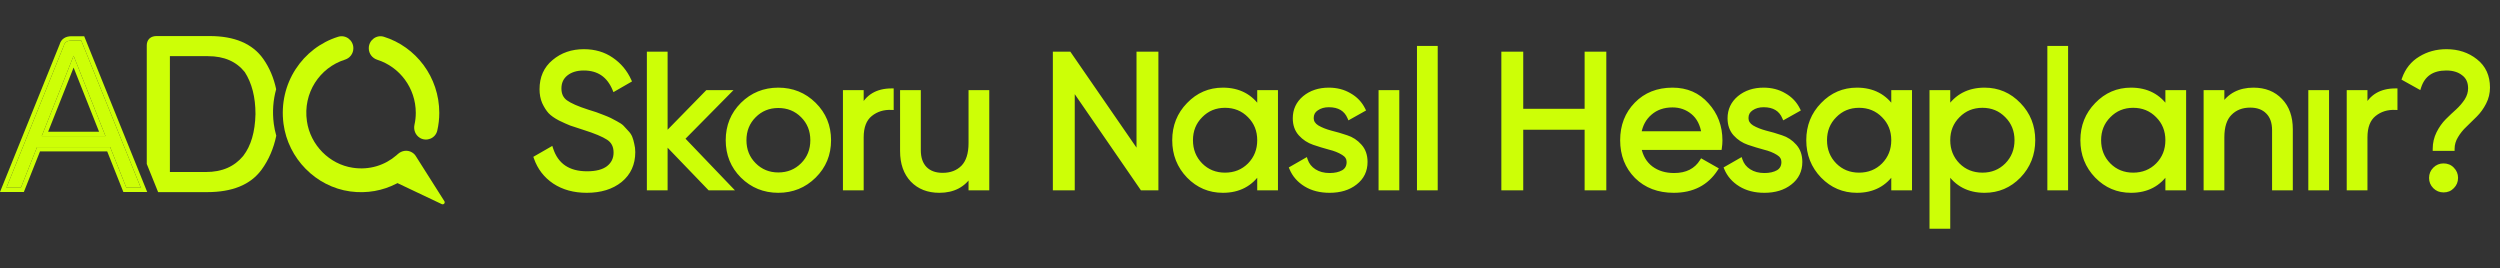 <svg width="624" height="67" viewBox="0 0 624 67" fill="none" xmlns="http://www.w3.org/2000/svg">
<rect x="0" y="0" width="624" height="67" fill="#333333" stroke="none"/>
<path d="M146.448 47.624C143.312 47.624 140.624 46.888 138.384 45.416C136.176 43.944 134.624 41.928 133.728 39.368L137.568 37.16C138.88 41.224 141.872 43.256 146.544 43.256C148.848 43.256 150.608 42.792 151.824 41.864C153.04 40.904 153.648 39.64 153.648 38.072C153.648 36.472 153.04 35.272 151.824 34.472C150.608 33.672 148.576 32.824 145.728 31.928C144.32 31.48 143.248 31.128 142.512 30.872C141.776 30.584 140.848 30.168 139.728 29.624C138.64 29.048 137.824 28.472 137.28 27.896C136.736 27.288 136.24 26.504 135.792 25.544C135.376 24.584 135.168 23.496 135.168 22.28C135.168 19.368 136.192 17.064 138.24 15.368C140.288 13.64 142.784 12.776 145.728 12.776C148.384 12.776 150.688 13.448 152.64 14.792C154.624 16.136 156.112 17.912 157.104 20.12L153.36 22.28C151.92 18.824 149.376 17.096 145.728 17.096C143.904 17.096 142.432 17.544 141.312 18.44C140.192 19.336 139.632 20.552 139.632 22.088C139.632 23.56 140.16 24.68 141.216 25.448C142.272 26.216 144.096 27.016 146.688 27.848C147.616 28.136 148.272 28.344 148.656 28.472C149.04 28.6 149.632 28.824 150.432 29.144C151.264 29.464 151.872 29.72 152.256 29.912C152.64 30.104 153.152 30.376 153.792 30.728C154.464 31.08 154.96 31.416 155.28 31.736C155.6 32.056 155.968 32.456 156.384 32.936C156.832 33.384 157.152 33.848 157.344 34.328C157.536 34.808 157.696 35.368 157.824 36.008C157.984 36.616 158.064 37.272 158.064 37.976C158.064 40.92 156.992 43.272 154.848 45.032C152.704 46.76 149.904 47.624 146.448 47.624ZM182.262 47H177.078L166.134 35.624V47H161.958V13.4H166.134V33.608L176.502 23H181.878L170.406 34.616L182.262 47ZM203.238 43.976C200.774 46.408 197.782 47.624 194.262 47.624C190.742 47.624 187.75 46.408 185.286 43.976C182.854 41.544 181.638 38.552 181.638 35C181.638 31.448 182.854 28.456 185.286 26.024C187.75 23.592 190.742 22.376 194.262 22.376C197.782 22.376 200.774 23.592 203.238 26.024C205.702 28.456 206.934 31.448 206.934 35C206.934 38.552 205.702 41.544 203.238 43.976ZM194.262 43.544C196.662 43.544 198.678 42.728 200.31 41.096C201.942 39.464 202.758 37.432 202.758 35C202.758 32.568 201.942 30.536 200.31 28.904C198.678 27.272 196.662 26.456 194.262 26.456C191.894 26.456 189.894 27.272 188.262 28.904C186.63 30.536 185.814 32.568 185.814 35C185.814 37.432 186.63 39.464 188.262 41.096C189.894 42.728 191.894 43.544 194.262 43.544ZM215.073 27.032C216.449 24.056 218.945 22.568 222.561 22.568V26.936C220.513 26.84 218.753 27.384 217.281 28.568C215.809 29.752 215.073 31.656 215.073 34.28V47H210.897V23H215.073V27.032ZM242.247 23H246.423V47H242.247V43.544C240.551 46.264 237.959 47.624 234.471 47.624C231.655 47.624 229.399 46.744 227.703 44.984C226.007 43.192 225.159 40.776 225.159 37.736V23H229.335V37.496C229.335 39.448 229.863 40.968 230.919 42.056C231.975 43.112 233.431 43.64 235.287 43.64C237.367 43.64 239.047 43 240.327 41.72C241.607 40.408 242.247 38.408 242.247 35.72V23ZM284.173 13.4H288.637V47H285.037L267.757 21.896V47H263.293V13.4H266.893L284.173 38.456V13.4ZM314.304 23H318.48V47H314.304V42.872C312.224 46.04 309.2 47.624 305.232 47.624C301.872 47.624 299.008 46.408 296.64 43.976C294.272 41.512 293.088 38.52 293.088 35C293.088 31.48 294.272 28.504 296.64 26.072C299.008 23.608 301.872 22.376 305.232 22.376C309.2 22.376 312.224 23.96 314.304 27.128V23ZM305.76 43.592C308.192 43.592 310.224 42.776 311.856 41.144C313.488 39.48 314.304 37.432 314.304 35C314.304 32.568 313.488 30.536 311.856 28.904C310.224 27.24 308.192 26.408 305.76 26.408C303.36 26.408 301.344 27.24 299.712 28.904C298.08 30.536 297.264 32.568 297.264 35C297.264 37.432 298.08 39.48 299.712 41.144C301.344 42.776 303.36 43.592 305.76 43.592ZM327.401 29.48C327.401 30.408 327.865 31.16 328.793 31.736C329.721 32.28 330.841 32.728 332.153 33.08C333.465 33.4 334.777 33.784 336.089 34.232C337.401 34.648 338.521 35.384 339.449 36.44C340.377 37.464 340.841 38.792 340.841 40.424C340.841 42.6 339.993 44.344 338.297 45.656C336.633 46.968 334.489 47.624 331.865 47.624C329.529 47.624 327.529 47.112 325.865 46.088C324.201 45.064 323.017 43.704 322.313 42.008L325.913 39.944C326.297 41.096 327.017 42.008 328.073 42.68C329.129 43.352 330.393 43.688 331.865 43.688C333.241 43.688 334.377 43.432 335.273 42.92C336.169 42.376 336.617 41.544 336.617 40.424C336.617 39.496 336.153 38.76 335.225 38.216C334.297 37.64 333.177 37.192 331.865 36.872C330.553 36.52 329.241 36.12 327.929 35.672C326.617 35.224 325.497 34.488 324.569 33.464C323.641 32.44 323.177 31.128 323.177 29.528C323.177 27.448 323.977 25.736 325.577 24.392C327.209 23.048 329.241 22.376 331.673 22.376C333.625 22.376 335.353 22.824 336.857 23.72C338.393 24.584 339.545 25.8 340.313 27.368L336.809 29.336C335.945 27.288 334.233 26.264 331.673 26.264C330.489 26.264 329.481 26.552 328.649 27.128C327.817 27.672 327.401 28.456 327.401 29.48ZM344.591 47V23H348.767V47H344.591ZM354.177 47V11.96H358.353V47H354.177ZM396.02 13.4H400.436V47H396.02V31.88H379.7V47H375.236V13.4H379.7V27.656H396.02V13.4ZM409.163 36.92C409.579 39.064 410.555 40.728 412.091 41.912C413.659 43.096 415.579 43.688 417.851 43.688C421.019 43.688 423.323 42.52 424.763 40.184L428.315 42.2C425.979 45.816 422.459 47.624 417.755 47.624C413.947 47.624 410.843 46.44 408.443 44.072C406.075 41.672 404.891 38.648 404.891 35C404.891 31.384 406.059 28.376 408.395 25.976C410.731 23.576 413.755 22.376 417.467 22.376C420.987 22.376 423.851 23.624 426.059 26.12C428.299 28.584 429.419 31.56 429.419 35.048C429.419 35.656 429.371 36.28 429.275 36.92H409.163ZM417.467 26.312C415.227 26.312 413.371 26.952 411.899 28.232C410.427 29.48 409.515 31.16 409.163 33.272H425.195C424.843 31 423.947 29.272 422.507 28.088C421.067 26.904 419.387 26.312 417.467 26.312ZM435.922 29.48C435.922 30.408 436.386 31.16 437.314 31.736C438.242 32.28 439.362 32.728 440.674 33.08C441.986 33.4 443.298 33.784 444.61 34.232C445.922 34.648 447.042 35.384 447.97 36.44C448.898 37.464 449.362 38.792 449.362 40.424C449.362 42.6 448.514 44.344 446.818 45.656C445.154 46.968 443.01 47.624 440.386 47.624C438.05 47.624 436.05 47.112 434.386 46.088C432.722 45.064 431.538 43.704 430.834 42.008L434.434 39.944C434.818 41.096 435.538 42.008 436.594 42.68C437.65 43.352 438.914 43.688 440.386 43.688C441.762 43.688 442.898 43.432 443.794 42.92C444.69 42.376 445.138 41.544 445.138 40.424C445.138 39.496 444.674 38.76 443.746 38.216C442.818 37.64 441.698 37.192 440.386 36.872C439.074 36.52 437.762 36.12 436.45 35.672C435.138 35.224 434.018 34.488 433.09 33.464C432.162 32.44 431.698 31.128 431.698 29.528C431.698 27.448 432.498 25.736 434.098 24.392C435.73 23.048 437.762 22.376 440.194 22.376C442.146 22.376 443.874 22.824 445.378 23.72C446.914 24.584 448.066 25.8 448.834 27.368L445.33 29.336C444.466 27.288 442.754 26.264 440.194 26.264C439.01 26.264 438.002 26.552 437.17 27.128C436.338 27.672 435.922 28.456 435.922 29.48ZM472.562 23H476.738V47H472.562V42.872C470.482 46.04 467.458 47.624 463.49 47.624C460.13 47.624 457.266 46.408 454.898 43.976C452.53 41.512 451.346 38.52 451.346 35C451.346 31.48 452.53 28.504 454.898 26.072C457.266 23.608 460.13 22.376 463.49 22.376C467.458 22.376 470.482 23.96 472.562 27.128V23ZM464.018 43.592C466.45 43.592 468.482 42.776 470.114 41.144C471.746 39.48 472.562 37.432 472.562 35C472.562 32.568 471.746 30.536 470.114 28.904C468.482 27.24 466.45 26.408 464.018 26.408C461.618 26.408 459.602 27.24 457.97 28.904C456.338 30.536 455.522 32.568 455.522 35C455.522 37.432 456.338 39.48 457.97 41.144C459.602 42.776 461.618 43.592 464.018 43.592ZM495.353 22.376C498.713 22.376 501.577 23.608 503.945 26.072C506.313 28.504 507.497 31.48 507.497 35C507.497 38.52 506.313 41.512 503.945 43.976C501.577 46.408 498.713 47.624 495.353 47.624C491.385 47.624 488.361 46.04 486.281 42.872V56.6H482.105V23H486.281V27.128C488.361 23.96 491.385 22.376 495.353 22.376ZM494.825 43.592C497.225 43.592 499.241 42.776 500.873 41.144C502.505 39.48 503.321 37.432 503.321 35C503.321 32.568 502.505 30.536 500.873 28.904C499.241 27.24 497.225 26.408 494.825 26.408C492.393 26.408 490.361 27.24 488.729 28.904C487.097 30.536 486.281 32.568 486.281 35C486.281 37.432 487.097 39.48 488.729 41.144C490.361 42.776 492.393 43.592 494.825 43.592ZM511.52 47V11.96H515.696V47H511.52ZM540.979 23H545.155V47H540.979V42.872C538.899 46.04 535.875 47.624 531.907 47.624C528.547 47.624 525.683 46.408 523.315 43.976C520.947 41.512 519.763 38.52 519.763 35C519.763 31.48 520.947 28.504 523.315 26.072C525.683 23.608 528.547 22.376 531.907 22.376C535.875 22.376 538.899 23.96 540.979 27.128V23ZM532.435 43.592C534.867 43.592 536.899 42.776 538.531 41.144C540.163 39.48 540.979 37.432 540.979 35C540.979 32.568 540.163 30.536 538.531 28.904C536.899 27.24 534.867 26.408 532.435 26.408C530.035 26.408 528.019 27.24 526.387 28.904C524.755 30.536 523.939 32.568 523.939 35C523.939 37.432 524.755 39.48 526.387 41.144C528.019 42.776 530.035 43.592 532.435 43.592ZM562.474 22.376C565.29 22.376 567.546 23.272 569.242 25.064C570.938 26.824 571.786 29.224 571.786 32.264V47H567.61V32.504C567.61 30.552 567.082 29.048 566.026 27.992C564.97 26.904 563.514 26.36 561.658 26.36C559.578 26.36 557.898 27.016 556.618 28.328C555.338 29.608 554.698 31.592 554.698 34.28V47H550.522V23H554.698V26.456C556.394 23.736 558.986 22.376 562.474 22.376ZM576.655 47V23H580.831V47H576.655ZM590.418 27.032C591.794 24.056 594.29 22.568 597.906 22.568V26.936C595.858 26.84 594.098 27.384 592.626 28.568C591.154 29.752 590.418 31.656 590.418 34.28V47H586.242V23H590.418V27.032ZM607.704 37.16C607.704 35.752 608.008 34.44 608.616 33.224C609.224 32.008 609.96 30.968 610.824 30.104C611.688 29.24 612.552 28.424 613.416 27.656C614.28 26.856 615.016 25.992 615.624 25.064C616.232 24.104 616.536 23.096 616.536 22.04C616.536 20.44 615.976 19.224 614.856 18.392C613.768 17.528 612.344 17.096 610.584 17.096C607.064 17.096 604.808 18.648 603.816 21.752L600.024 19.64C600.824 17.4 602.184 15.704 604.104 14.552C606.024 13.368 608.2 12.776 610.632 12.776C613.48 12.776 615.912 13.576 617.928 15.176C619.976 16.776 621 19 621 21.848C621 23.192 620.696 24.456 620.088 25.64C619.48 26.824 618.744 27.848 617.88 28.712C617.016 29.576 616.152 30.424 615.288 31.256C614.424 32.056 613.688 32.968 613.08 33.992C612.472 34.984 612.168 36.04 612.168 37.16H607.704ZM609.912 47.528C609.048 47.528 608.312 47.224 607.704 46.616C607.096 46.008 606.792 45.272 606.792 44.408C606.792 43.544 607.096 42.808 607.704 42.2C608.312 41.592 609.048 41.288 609.912 41.288C610.808 41.288 611.544 41.592 612.12 42.2C612.728 42.808 613.032 43.544 613.032 44.408C613.032 45.272 612.728 46.008 612.12 46.616C611.544 47.224 610.808 47.528 609.912 47.528Z" fill="#CDFF06"/>
<path d="M138.384 45.416L138.107 45.832L138.109 45.834L138.384 45.416ZM133.728 39.368L133.479 38.934L133.119 39.141L133.256 39.533L133.728 39.368ZM137.568 37.16L138.044 37.006L137.854 36.419L137.319 36.727L137.568 37.16ZM151.824 41.864L152.127 42.261L152.134 42.256L151.824 41.864ZM151.824 34.472L151.549 34.89L151.824 34.472ZM145.728 31.928L145.576 32.404L145.578 32.405L145.728 31.928ZM142.512 30.872L142.33 31.338L142.339 31.341L142.348 31.344L142.512 30.872ZM139.728 29.624L139.494 30.066L139.502 30.07L139.51 30.074L139.728 29.624ZM137.28 27.896L136.907 28.23L136.916 28.239L137.28 27.896ZM135.792 25.544L135.333 25.743L135.339 25.755L135.792 25.544ZM138.24 15.368L138.559 15.753L138.562 15.75L138.24 15.368ZM152.64 14.792L152.356 15.204L152.36 15.206L152.64 14.792ZM157.104 20.12L157.354 20.553L157.745 20.327L157.56 19.915L157.104 20.12ZM153.36 22.28L152.898 22.472L153.117 22.997L153.61 22.713L153.36 22.28ZM141.312 18.44L141 18.05L141.312 18.44ZM141.216 25.448L141.51 25.044L141.216 25.448ZM146.688 27.848L146.535 28.324L146.54 28.326L146.688 27.848ZM148.656 28.472L148.498 28.946V28.946L148.656 28.472ZM150.432 29.144L150.246 29.608L150.253 29.611L150.432 29.144ZM152.256 29.912L152.032 30.359L152.256 29.912ZM153.792 30.728L153.551 31.166L153.56 31.171L153.792 30.728ZM155.28 31.736L154.926 32.09L155.28 31.736ZM156.384 32.936L156.006 33.264L156.018 33.277L156.03 33.29L156.384 32.936ZM157.344 34.328L156.88 34.514L156.88 34.514L157.344 34.328ZM157.824 36.008L157.334 36.106L157.337 36.121L157.34 36.135L157.824 36.008ZM154.848 45.032L155.162 45.421L155.165 45.419L154.848 45.032ZM146.448 47.124C143.393 47.124 140.804 46.408 138.659 44.998L138.109 45.834C140.444 47.368 143.231 48.124 146.448 48.124V47.124ZM138.661 45C136.546 43.59 135.061 41.663 134.2 39.203L133.256 39.533C134.187 42.193 135.806 44.298 138.107 45.832L138.661 45ZM133.977 39.801L137.817 37.593L137.319 36.727L133.479 38.934L133.977 39.801ZM137.092 37.314C137.776 39.432 138.911 41.056 140.515 42.146C142.115 43.232 144.137 43.756 146.544 43.756V42.756C144.279 42.756 142.469 42.264 141.077 41.318C139.689 40.376 138.672 38.952 138.044 37.006L137.092 37.314ZM146.544 43.756C148.905 43.756 150.79 43.282 152.127 42.261L151.521 41.467C150.426 42.302 148.791 42.756 146.544 42.756V43.756ZM152.134 42.256C153.472 41.2 154.148 39.791 154.148 38.072H153.148C153.148 39.489 152.608 40.608 151.514 41.472L152.134 42.256ZM154.148 38.072C154.148 36.324 153.471 34.957 152.099 34.054L151.549 34.89C152.609 35.587 153.148 36.62 153.148 38.072H154.148ZM152.099 34.054C150.822 33.214 148.734 32.35 145.878 31.451L145.578 32.405C148.418 33.298 150.394 34.13 151.549 34.89L152.099 34.054ZM145.88 31.451C144.473 31.004 143.406 30.654 142.676 30.4L142.348 31.344C143.09 31.602 144.167 31.956 145.576 32.404L145.88 31.451ZM142.694 30.406C141.975 30.125 141.06 29.715 139.946 29.174L139.51 30.074C140.636 30.621 141.577 31.043 142.33 31.338L142.694 30.406ZM139.962 29.182C138.899 28.619 138.135 28.073 137.644 27.553L136.916 28.239C137.513 28.871 138.381 29.477 139.494 30.066L139.962 29.182ZM137.653 27.563C137.149 27 136.678 26.261 136.245 25.333L135.339 25.755C135.802 26.747 136.323 27.576 136.907 28.229L137.653 27.563ZM136.251 25.345C135.866 24.457 135.668 23.439 135.668 22.28H134.668C134.668 23.553 134.886 24.711 135.333 25.743L136.251 25.345ZM135.668 22.28C135.668 19.501 136.637 17.344 138.559 15.753L137.921 14.983C135.747 16.784 134.668 19.235 134.668 22.28H135.668ZM138.562 15.75C140.511 14.106 142.89 13.276 145.728 13.276V12.276C142.678 12.276 140.065 13.174 137.918 14.986L138.562 15.75ZM145.728 13.276C148.295 13.276 150.498 13.924 152.356 15.204L152.924 14.38C150.878 12.972 148.473 12.276 145.728 12.276V13.276ZM152.36 15.206C154.266 16.497 155.694 18.201 156.648 20.325L157.56 19.915C156.53 17.623 154.982 15.775 152.92 14.378L152.36 15.206ZM156.854 19.687L153.11 21.847L153.61 22.713L157.354 20.553L156.854 19.687ZM153.822 22.088C153.072 20.29 152.021 18.908 150.653 17.978C149.284 17.048 147.633 16.596 145.728 16.596V17.596C147.471 17.596 148.916 18.008 150.091 18.806C151.267 19.604 152.208 20.814 152.898 22.472L153.822 22.088ZM145.728 16.596C143.822 16.596 142.23 17.065 141 18.05L141.624 18.83C142.634 18.023 143.986 17.596 145.728 17.596V16.596ZM141 18.05C139.752 19.048 139.132 20.413 139.132 22.088H140.132C140.132 20.692 140.632 19.624 141.624 18.83L141 18.05ZM139.132 22.088C139.132 23.697 139.719 24.977 140.922 25.852L141.51 25.044C140.601 24.383 140.132 23.424 140.132 22.088H139.132ZM140.922 25.852C142.046 26.67 143.935 27.489 146.535 28.324L146.841 27.372C144.257 26.543 142.498 25.762 141.51 25.044L140.922 25.852ZM146.54 28.326C147.468 28.613 148.119 28.82 148.498 28.946L148.814 27.998C148.425 27.868 147.764 27.659 146.836 27.37L146.54 28.326ZM148.498 28.946C148.867 29.069 149.448 29.289 150.246 29.608L150.618 28.68C149.816 28.359 149.213 28.131 148.814 27.998L148.498 28.946ZM150.253 29.611C151.082 29.93 151.671 30.179 152.032 30.359L152.48 29.465C152.073 29.261 151.446 28.998 150.611 28.677L150.253 29.611ZM152.032 30.359C152.408 30.547 152.913 30.815 153.551 31.166L154.033 30.29C153.391 29.937 152.872 29.661 152.48 29.465L152.032 30.359ZM153.56 31.171C154.213 31.513 154.658 31.821 154.926 32.09L155.634 31.382C155.262 31.011 154.715 30.647 154.024 30.285L153.56 31.171ZM154.926 32.09C155.235 32.399 155.595 32.789 156.006 33.264L156.762 32.608C156.341 32.123 155.965 31.713 155.634 31.382L154.926 32.09ZM156.03 33.29C156.441 33.7 156.718 34.109 156.88 34.514L157.808 34.142C157.586 33.587 157.223 33.068 156.738 32.582L156.03 33.29ZM156.88 34.514C157.058 34.959 157.21 35.489 157.334 36.106L158.314 35.91C158.182 35.247 158.014 34.657 157.808 34.142L156.88 34.514ZM157.34 36.135C157.488 36.697 157.564 37.31 157.564 37.976H158.564C158.564 37.234 158.48 36.535 158.308 35.881L157.34 36.135ZM157.564 37.976C157.564 40.781 156.551 42.987 154.531 44.645L155.165 45.419C157.433 43.557 158.564 41.059 158.564 37.976H157.564ZM154.534 44.643C152.5 46.282 149.82 47.124 146.448 47.124V48.124C149.988 48.124 152.908 47.238 155.162 45.421L154.534 44.643ZM182.262 47V47.5H183.433L182.623 46.654L182.262 47ZM177.078 47L176.718 47.347L176.865 47.5H177.078V47ZM166.134 35.624L166.494 35.277L165.634 34.383V35.624H166.134ZM166.134 47V47.5H166.634V47H166.134ZM161.958 47H161.458V47.5H161.958V47ZM161.958 13.4V12.9H161.458V13.4H161.958ZM166.134 13.4H166.634V12.9H166.134V13.4ZM166.134 33.608H165.634V34.835L166.492 33.958L166.134 33.608ZM176.502 23V22.5H176.292L176.144 22.651L176.502 23ZM181.878 23L182.234 23.351L183.075 22.5H181.878V23ZM170.406 34.616L170.05 34.265L169.709 34.611L170.045 34.962L170.406 34.616ZM182.262 46.5H177.078V47.5H182.262V46.5ZM177.438 46.653L166.494 35.277L165.774 35.971L176.718 47.347L177.438 46.653ZM165.634 35.624V47H166.634V35.624H165.634ZM166.134 46.5H161.958V47.5H166.134V46.5ZM162.458 47V13.4H161.458V47H162.458ZM161.958 13.9H166.134V12.9H161.958V13.9ZM165.634 13.4V33.608H166.634V13.4H165.634ZM166.492 33.958L176.86 23.349L176.144 22.651L165.776 33.258L166.492 33.958ZM176.502 23.5H181.878V22.5H176.502V23.5ZM181.522 22.649L170.05 34.265L170.762 34.967L182.234 23.351L181.522 22.649ZM170.045 34.962L181.901 47.346L182.623 46.654L170.767 34.27L170.045 34.962ZM203.238 43.976L203.59 44.332L203.238 43.976ZM185.286 43.976L184.933 44.33L184.935 44.332L185.286 43.976ZM185.286 26.024L184.935 25.668L184.933 25.67L185.286 26.024ZM203.238 26.024L203.59 25.668L203.238 26.024ZM200.31 41.096L200.664 41.45L200.31 41.096ZM200.31 28.904L199.957 29.258L200.31 28.904ZM188.262 28.904L188.616 29.258L188.262 28.904ZM188.262 41.096L188.616 40.742L188.262 41.096ZM202.887 43.62C200.518 45.958 197.653 47.124 194.262 47.124V48.124C197.911 48.124 201.03 46.858 203.59 44.332L202.887 43.62ZM194.262 47.124C190.871 47.124 188.006 45.958 185.638 43.62L184.935 44.332C187.494 46.858 190.613 48.124 194.262 48.124V47.124ZM185.64 43.622C183.305 41.288 182.138 38.424 182.138 35H181.138C181.138 38.68 182.404 41.8 184.933 44.33L185.64 43.622ZM182.138 35C182.138 31.576 183.305 28.712 185.64 26.378L184.933 25.67C182.404 28.2 181.138 31.32 181.138 35H182.138ZM185.638 26.38C188.006 24.042 190.871 22.876 194.262 22.876V21.876C190.613 21.876 187.494 23.142 184.935 25.668L185.638 26.38ZM194.262 22.876C197.653 22.876 200.518 24.042 202.887 26.38L203.59 25.668C201.03 23.142 197.911 21.876 194.262 21.876V22.876ZM202.887 26.38C205.253 28.715 206.434 31.578 206.434 35H207.434C207.434 31.318 206.152 28.197 203.59 25.668L202.887 26.38ZM206.434 35C206.434 38.422 205.253 41.285 202.887 43.62L203.59 44.332C206.152 41.803 207.434 38.682 207.434 35H206.434ZM194.262 44.044C196.789 44.044 198.934 43.179 200.664 41.45L199.957 40.742C198.423 42.277 196.536 43.044 194.262 43.044V44.044ZM200.664 41.45C202.395 39.718 203.258 37.557 203.258 35H202.258C202.258 37.307 201.49 39.21 199.957 40.742L200.664 41.45ZM203.258 35C203.258 32.443 202.395 30.282 200.664 28.55L199.957 29.258C201.49 30.79 202.258 32.693 202.258 35H203.258ZM200.664 28.55C198.934 26.821 196.789 25.956 194.262 25.956V26.956C196.536 26.956 198.423 27.723 199.957 29.258L200.664 28.55ZM194.262 25.956C191.766 25.956 189.637 26.822 187.909 28.55L188.616 29.258C190.151 27.722 192.023 26.956 194.262 26.956V25.956ZM187.909 28.55C186.178 30.282 185.314 32.443 185.314 35H186.314C186.314 32.693 187.083 30.79 188.616 29.258L187.909 28.55ZM185.314 35C185.314 37.557 186.178 39.718 187.909 41.45L188.616 40.742C187.083 39.21 186.314 37.307 186.314 35H185.314ZM187.909 41.45C189.637 43.178 191.766 44.044 194.262 44.044V43.044C192.023 43.044 190.151 42.278 188.616 40.742L187.909 41.45ZM215.073 27.032H214.573L215.527 27.242L215.073 27.032ZM222.561 22.568H223.061V22.068H222.561V22.568ZM222.561 26.936L222.538 27.436L223.061 27.46V26.936H222.561ZM217.281 28.568L217.595 28.958L217.281 28.568ZM215.073 47V47.5H215.573V47H215.073ZM210.897 47H210.397V47.5H210.897V47ZM210.897 23V22.5H210.397V23H210.897ZM215.073 23H215.573V22.5H215.073V23ZM215.527 27.242C216.179 25.833 217.083 24.799 218.233 24.113C219.387 23.426 220.822 23.068 222.561 23.068V22.068C220.685 22.068 219.064 22.454 217.721 23.255C216.376 24.057 215.344 25.255 214.62 26.822L215.527 27.242ZM222.061 22.568V26.936H223.061V22.568H222.061ZM222.585 26.436C220.426 26.335 218.544 26.911 216.968 28.178L217.595 28.958C218.963 27.857 220.601 27.345 222.538 27.436L222.585 26.436ZM216.968 28.178C215.337 29.49 214.573 31.567 214.573 34.28H215.573C215.573 31.745 216.282 30.014 217.595 28.958L216.968 28.178ZM214.573 34.28V47H215.573V34.28H214.573ZM215.073 46.5H210.897V47.5H215.073V46.5ZM211.397 47V23H210.397V47H211.397ZM210.897 23.5H215.073V22.5H210.897V23.5ZM214.573 23V27.032H215.573V23H214.573ZM242.247 23V22.5H241.747V23H242.247ZM246.423 23H246.923V22.5H246.423V23ZM246.423 47V47.5H246.923V47H246.423ZM242.247 47H241.747V47.5H242.247V47ZM242.247 43.544H242.747V41.797L241.823 43.279L242.247 43.544ZM227.703 44.984L227.34 45.328L227.343 45.331L227.703 44.984ZM225.159 23V22.5H224.659V23H225.159ZM229.335 23H229.835V22.5H229.335V23ZM230.919 42.056L230.561 42.404L230.566 42.41L230.919 42.056ZM240.327 41.72L240.681 42.074L240.685 42.069L240.327 41.72ZM242.247 23.5H246.423V22.5H242.247V23.5ZM245.923 23V47H246.923V23H245.923ZM246.423 46.5H242.247V47.5H246.423V46.5ZM242.747 47V43.544H241.747V47H242.747ZM241.823 43.279C240.228 45.838 237.805 47.124 234.471 47.124V48.124C238.114 48.124 240.875 46.69 242.672 43.809L241.823 43.279ZM234.471 47.124C231.769 47.124 229.651 46.284 228.063 44.637L227.343 45.331C229.148 47.204 231.542 48.124 234.471 48.124V47.124ZM228.067 44.64C226.478 42.962 225.659 40.679 225.659 37.736H224.659C224.659 40.873 225.537 43.422 227.34 45.328L228.067 44.64ZM225.659 37.736V23H224.659V37.736H225.659ZM225.159 23.5H229.335V22.5H225.159V23.5ZM228.835 23V37.496H229.835V23H228.835ZM228.835 37.496C228.835 39.539 229.39 41.198 230.561 42.404L231.278 41.708C230.337 40.738 229.835 39.357 229.835 37.496H228.835ZM230.566 42.41C231.737 43.581 233.333 44.14 235.287 44.14V43.14C233.53 43.14 232.214 42.643 231.273 41.702L230.566 42.41ZM235.287 44.14C237.479 44.14 239.293 43.462 240.681 42.074L239.974 41.366C238.802 42.538 237.256 43.14 235.287 43.14V44.14ZM240.685 42.069C242.091 40.628 242.747 38.478 242.747 35.72H241.747C241.747 38.338 241.123 40.188 239.969 41.371L240.685 42.069ZM242.747 35.72V23H241.747V35.72H242.747ZM284.173 13.4V12.9H283.673V13.4H284.173ZM288.637 13.4H289.137V12.9H288.637V13.4ZM288.637 47V47.5H289.137V47H288.637ZM285.037 47L284.625 47.283L284.774 47.5H285.037V47ZM267.757 21.896L268.169 21.613L267.257 20.288V21.896H267.757ZM267.757 47V47.5H268.257V47H267.757ZM263.293 47H262.793V47.5H263.293V47ZM263.293 13.4V12.9H262.793V13.4H263.293ZM266.893 13.4L267.305 13.116L267.156 12.9H266.893V13.4ZM284.173 38.456L283.762 38.74L284.673 40.062V38.456H284.173ZM284.173 13.9H288.637V12.9H284.173V13.9ZM288.137 13.4V47H289.137V13.4H288.137ZM288.637 46.5H285.037V47.5H288.637V46.5ZM285.449 46.717L268.169 21.613L267.345 22.18L284.625 47.283L285.449 46.717ZM267.257 21.896V47H268.257V21.896H267.257ZM267.757 46.5H263.293V47.5H267.757V46.5ZM263.793 47V13.4H262.793V47H263.793ZM263.293 13.9H266.893V12.9H263.293V13.9ZM266.482 13.684L283.762 38.74L284.585 38.172L267.305 13.116L266.482 13.684ZM284.673 38.456V13.4H283.673V38.456H284.673ZM314.304 23V22.5H313.804V23H314.304ZM318.48 23H318.98V22.5H318.48V23ZM318.48 47V47.5H318.98V47H318.48ZM314.304 47H313.804V47.5H314.304V47ZM314.304 42.872H314.804V41.2L313.886 42.598L314.304 42.872ZM296.64 43.976L296.28 44.322L296.282 44.325L296.64 43.976ZM296.64 26.072L296.999 26.421L297.001 26.419L296.64 26.072ZM314.304 27.128L313.886 27.402L314.804 28.8V27.128H314.304ZM311.856 41.144L312.21 41.498L312.213 41.494L311.856 41.144ZM311.856 28.904L311.499 29.254L311.503 29.258L311.856 28.904ZM299.712 28.904L300.066 29.258L300.069 29.254L299.712 28.904ZM299.712 41.144L299.355 41.494L299.359 41.498L299.712 41.144ZM314.304 23.5H318.48V22.5H314.304V23.5ZM317.98 23V47H318.98V23H317.98ZM318.48 46.5H314.304V47.5H318.48V46.5ZM314.804 47V42.872H313.804V47H314.804ZM313.886 42.598C311.904 45.617 309.041 47.124 305.232 47.124V48.124C309.359 48.124 312.545 46.463 314.722 43.146L313.886 42.598ZM305.232 47.124C302.009 47.124 299.274 45.964 296.999 43.627L296.282 44.325C298.743 46.852 301.736 48.124 305.232 48.124V47.124ZM297.001 43.63C294.725 41.262 293.588 38.395 293.588 35H292.588C292.588 38.645 293.819 41.762 296.28 44.322L297.001 43.63ZM293.588 35C293.588 31.605 294.725 28.756 296.999 26.421L296.282 25.723C293.82 28.252 292.588 31.355 292.588 35H293.588ZM297.001 26.419C299.276 24.051 302.011 22.876 305.232 22.876V21.876C301.734 21.876 298.74 23.165 296.28 25.726L297.001 26.419ZM305.232 22.876C309.041 22.876 311.904 24.383 313.886 27.402L314.722 26.854C312.545 23.537 309.359 21.876 305.232 21.876V22.876ZM314.804 27.128V23H313.804V27.128H314.804ZM305.76 44.092C308.317 44.092 310.479 43.229 312.21 41.498L311.503 40.79C309.97 42.323 308.068 43.092 305.76 43.092V44.092ZM312.213 41.494C313.941 39.732 314.804 37.557 314.804 35H313.804C313.804 37.307 313.035 39.228 311.499 40.794L312.213 41.494ZM314.804 35C314.804 32.443 313.941 30.282 312.21 28.55L311.503 29.258C313.036 30.79 313.804 32.693 313.804 35H314.804ZM312.213 28.554C310.483 26.79 308.32 25.908 305.76 25.908V26.908C308.065 26.908 309.966 27.691 311.499 29.254L312.213 28.554ZM305.76 25.908C303.231 25.908 301.085 26.791 299.355 28.554L300.069 29.254C301.604 27.689 303.49 26.908 305.76 26.908V25.908ZM299.359 28.55C297.628 30.282 296.764 32.443 296.764 35H297.764C297.764 32.693 298.533 30.79 300.066 29.258L299.359 28.55ZM296.764 35C296.764 37.557 297.627 39.732 299.355 41.494L300.069 40.794C298.533 39.228 297.764 37.307 297.764 35H296.764ZM299.359 41.498C301.089 43.227 303.234 44.092 305.76 44.092V43.092C303.487 43.092 301.6 42.325 300.066 40.79L299.359 41.498ZM328.793 31.736L328.529 32.161L328.54 32.167L328.793 31.736ZM332.153 33.08L332.023 33.563L332.034 33.566L332.153 33.08ZM336.089 34.232L335.927 34.705L335.937 34.709L336.089 34.232ZM339.449 36.44L339.073 36.77L339.078 36.776L339.449 36.44ZM338.297 45.656L337.991 45.261L337.987 45.263L338.297 45.656ZM325.865 46.088L325.602 46.514L325.865 46.088ZM322.312 42.008L322.064 41.574L321.682 41.793L321.851 42.2L322.312 42.008ZM325.913 39.944L326.387 39.786L326.194 39.206L325.664 39.51L325.913 39.944ZM328.073 42.68L327.804 43.102L328.073 42.68ZM335.273 42.92L335.521 43.354L335.532 43.347L335.273 42.92ZM335.225 38.216L334.961 38.641L334.972 38.647L335.225 38.216ZM331.865 36.872L331.735 37.355L331.746 37.358L331.865 36.872ZM327.929 35.672L328.09 35.199L327.929 35.672ZM324.569 33.464L324.198 33.8L324.569 33.464ZM325.577 24.392L325.259 24.006L325.255 24.009L325.577 24.392ZM336.857 23.72L336.601 24.15L336.611 24.156L336.857 23.72ZM340.313 27.368L340.557 27.804L340.969 27.573L340.762 27.148L340.313 27.368ZM336.809 29.336L336.348 29.53L336.565 30.046L337.053 29.772L336.809 29.336ZM328.649 27.128L328.922 27.547L328.933 27.539L328.649 27.128ZM326.901 29.48C326.901 30.614 327.484 31.512 328.529 32.161L329.056 31.311C328.245 30.808 327.901 30.202 327.901 29.48H326.901ZM328.54 32.167C329.515 32.739 330.678 33.202 332.023 33.563L332.282 32.597C331.003 32.254 329.926 31.821 329.045 31.305L328.54 32.167ZM332.034 33.566C333.331 33.882 334.629 34.262 335.927 34.705L336.25 33.759C334.924 33.306 333.598 32.918 332.271 32.594L332.034 33.566ZM335.937 34.709C337.161 35.096 338.204 35.781 339.073 36.77L339.824 36.11C338.837 34.987 337.64 34.2 336.24 33.755L335.937 34.709ZM339.078 36.776C339.908 37.692 340.341 38.892 340.341 40.424H341.341C341.341 38.692 340.845 37.236 339.819 36.104L339.078 36.776ZM340.341 40.424C340.341 42.448 339.562 44.045 337.991 45.261L338.602 46.051C340.423 44.643 341.341 42.752 341.341 40.424H340.341ZM337.987 45.263C336.43 46.491 334.404 47.124 331.865 47.124V48.124C334.573 48.124 336.835 47.445 338.606 46.049L337.987 45.263ZM331.865 47.124C329.603 47.124 327.698 46.629 326.127 45.662L325.602 46.514C327.359 47.595 329.454 48.124 331.865 48.124V47.124ZM326.127 45.662C324.546 44.69 323.435 43.409 322.774 41.816L321.851 42.2C322.598 43.999 323.855 45.438 325.602 46.514L326.127 45.662ZM322.561 42.442L326.161 40.378L325.664 39.51L322.064 41.574L322.561 42.442ZM325.438 40.102C325.86 41.367 326.654 42.37 327.804 43.102L328.341 42.258C327.379 41.646 326.733 40.825 326.387 39.786L325.438 40.102ZM327.804 43.102C328.954 43.833 330.314 44.188 331.865 44.188V43.188C330.471 43.188 329.303 42.871 328.341 42.258L327.804 43.102ZM331.865 44.188C333.299 44.188 334.528 43.921 335.521 43.354L335.024 42.486C334.225 42.943 333.182 43.188 331.865 43.188V44.188ZM335.532 43.347C336.589 42.706 337.117 41.704 337.117 40.424H336.117C336.117 41.384 335.748 42.047 335.013 42.493L335.532 43.347ZM337.117 40.424C337.117 39.287 336.529 38.401 335.477 37.785L334.972 38.647C335.776 39.119 336.117 39.705 336.117 40.424H337.117ZM335.488 37.791C334.506 37.182 333.335 36.716 331.983 36.386L331.746 37.358C333.018 37.668 334.087 38.098 334.961 38.641L335.488 37.791ZM331.994 36.389C330.693 36.04 329.392 35.643 328.09 35.199L327.767 36.145C329.089 36.597 330.412 37 331.735 37.355L331.994 36.389ZM328.09 35.199C326.858 34.778 325.81 34.089 324.939 33.128L324.198 33.8C325.183 34.887 326.375 35.67 327.767 36.145L328.09 35.199ZM324.939 33.128C324.107 32.211 323.677 31.025 323.677 29.528H322.677C322.677 31.231 323.174 32.669 324.198 33.8L324.939 33.128ZM323.677 29.528C323.677 27.596 324.411 26.024 325.898 24.775L325.255 24.009C323.542 25.448 322.677 27.299 322.677 29.528H323.677ZM325.894 24.778C327.424 23.519 329.338 22.876 331.673 22.876V21.876C329.143 21.876 326.993 22.577 325.259 24.006L325.894 24.778ZM331.673 22.876C333.545 22.876 335.183 23.305 336.601 24.149L337.112 23.29C335.522 22.343 333.704 21.876 331.673 21.876V22.876ZM336.611 24.156C338.06 24.971 339.14 26.112 339.863 27.588L340.762 27.148C339.949 25.488 338.725 24.197 337.102 23.284L336.611 24.156ZM340.068 26.932L336.564 28.9L337.053 29.772L340.557 27.804L340.068 26.932ZM337.269 29.142C336.801 28.031 336.091 27.176 335.133 26.603C334.181 26.033 333.018 25.764 331.673 25.764V26.764C332.887 26.764 333.86 27.007 334.62 27.461C335.374 27.912 335.952 28.593 336.348 29.53L337.269 29.142ZM331.673 25.764C330.405 25.764 329.293 26.074 328.364 26.717L328.933 27.539C329.668 27.03 330.572 26.764 331.673 26.764V25.764ZM328.375 26.709C327.397 27.349 326.901 28.293 326.901 29.48H327.901C327.901 28.619 328.236 27.995 328.922 27.547L328.375 26.709ZM344.59 47H344.09V47.5H344.59V47ZM344.59 23V22.5H344.09V23H344.59ZM348.766 23H349.266V22.5H348.766V23ZM348.766 47V47.5H349.266V47H348.766ZM345.09 47V23H344.09V47H345.09ZM344.59 23.5H348.766V22.5H344.59V23.5ZM348.266 23V47H349.266V23H348.266ZM348.766 46.5H344.59V47.5H348.766V46.5ZM354.177 47H353.677V47.5H354.177V47ZM354.177 11.96V11.46H353.677V11.96H354.177ZM358.353 11.96H358.853V11.46H358.353V11.96ZM358.353 47V47.5H358.853V47H358.353ZM354.677 47V11.96H353.677V47H354.677ZM354.177 12.46H358.353V11.46H354.177V12.46ZM357.853 11.96V47H358.853V11.96H357.853ZM358.353 46.5H354.177V47.5H358.353V46.5ZM396.02 13.4V12.9H395.52V13.4H396.02ZM400.436 13.4H400.936V12.9H400.436V13.4ZM400.436 47V47.5H400.936V47H400.436ZM396.02 47H395.52V47.5H396.02V47ZM396.02 31.88H396.52V31.38H396.02V31.88ZM379.7 31.88V31.38H379.2V31.88H379.7ZM379.7 47V47.5H380.2V47H379.7ZM375.236 47H374.736V47.5H375.236V47ZM375.236 13.4V12.9H374.736V13.4H375.236ZM379.7 13.4H380.2V12.9H379.7V13.4ZM379.7 27.656H379.2V28.156H379.7V27.656ZM396.02 27.656V28.156H396.52V27.656H396.02ZM396.02 13.9H400.436V12.9H396.02V13.9ZM399.936 13.4V47H400.936V13.4H399.936ZM400.436 46.5H396.02V47.5H400.436V46.5ZM396.52 47V31.88H395.52V47H396.52ZM396.02 31.38H379.7V32.38H396.02V31.38ZM379.2 31.88V47H380.2V31.88H379.2ZM379.7 46.5H375.236V47.5H379.7V46.5ZM375.736 47V13.4H374.736V47H375.736ZM375.236 13.9H379.7V12.9H375.236V13.9ZM379.2 13.4V27.656H380.2V13.4H379.2ZM379.7 28.156H396.02V27.156H379.7V28.156ZM396.52 27.656V13.4H395.52V27.656H396.52ZM409.163 36.92V36.42H408.557L408.672 37.015L409.163 36.92ZM412.091 41.912L411.786 42.308L411.79 42.311L412.091 41.912ZM424.763 40.184L425.01 39.749L424.59 39.511L424.337 39.922L424.763 40.184ZM428.315 42.2L428.735 42.471L429.022 42.026L428.562 41.765L428.315 42.2ZM408.443 44.072L408.087 44.423L408.092 44.428L408.443 44.072ZM408.395 25.976L408.037 25.627L408.395 25.976ZM426.059 26.12L425.684 26.451L425.689 26.456L426.059 26.12ZM429.275 36.92V37.42H429.705L429.769 36.994L429.275 36.92ZM411.899 28.232L412.222 28.613L412.227 28.609L411.899 28.232ZM409.163 33.272L408.67 33.19L408.573 33.772H409.163V33.272ZM425.195 33.272V33.772H425.778L425.689 33.195L425.195 33.272ZM422.507 28.088L422.824 27.702L422.507 28.088ZM408.672 37.015C409.108 39.263 410.141 41.04 411.786 42.308L412.396 41.516C410.969 40.416 410.05 38.865 409.654 36.825L408.672 37.015ZM411.79 42.311C413.457 43.571 415.488 44.188 417.851 44.188V43.188C415.67 43.188 413.86 42.621 412.392 41.513L411.79 42.311ZM417.851 44.188C421.161 44.188 423.642 42.955 425.189 40.446L424.337 39.922C423.004 42.085 420.877 43.188 417.851 43.188V44.188ZM424.516 40.619L428.068 42.635L428.562 41.765L425.01 39.749L424.516 40.619ZM427.895 41.929C425.661 45.387 422.308 47.124 417.755 47.124V48.124C422.61 48.124 426.297 46.245 428.735 42.471L427.895 41.929ZM417.755 47.124C414.06 47.124 411.088 45.98 408.794 43.716L408.092 44.428C410.598 46.901 413.834 48.124 417.755 48.124V47.124ZM408.799 43.721C406.531 41.422 405.391 38.528 405.391 35H404.391C404.391 38.768 405.619 41.922 408.087 44.423L408.799 43.721ZM405.391 35C405.391 31.503 406.516 28.623 408.753 26.325L408.037 25.627C405.602 28.128 404.391 31.265 404.391 35H405.391ZM408.753 26.325C410.984 24.032 413.874 22.876 417.467 22.876V21.876C413.636 21.876 410.477 23.12 408.037 25.627L408.753 26.325ZM417.467 22.876C420.853 22.876 423.577 24.069 425.684 26.451L426.433 25.789C424.125 23.179 421.121 21.876 417.467 21.876V22.876ZM425.689 26.456C427.841 28.824 428.919 31.678 428.919 35.048H429.919C429.919 31.442 428.757 28.344 426.429 25.784L425.689 26.456ZM428.919 35.048C428.919 35.63 428.873 36.229 428.78 36.846L429.769 36.994C429.869 36.331 429.919 35.682 429.919 35.048H428.919ZM429.275 36.42H409.163V37.42H429.275V36.42ZM417.467 25.812C415.125 25.812 413.147 26.484 411.571 27.855L412.227 28.609C413.595 27.42 415.328 26.812 417.467 26.812V25.812ZM411.576 27.851C410.003 29.184 409.039 30.975 408.67 33.19L409.656 33.354C409.991 31.345 410.85 29.776 412.222 28.613L411.576 27.851ZM409.163 33.772H425.195V32.772H409.163V33.772ZM425.689 33.195C425.323 30.832 424.38 28.981 422.824 27.702L422.189 28.474C423.514 29.563 424.363 31.168 424.701 33.349L425.689 33.195ZM422.824 27.702C421.292 26.442 419.499 25.812 417.467 25.812V26.812C419.275 26.812 420.842 27.366 422.189 28.474L422.824 27.702ZM437.314 31.736L437.05 32.161L437.061 32.167L437.314 31.736ZM440.674 33.08L440.544 33.563L440.555 33.566L440.674 33.08ZM444.61 34.232L444.448 34.705L444.459 34.709L444.61 34.232ZM447.97 36.44L447.594 36.77L447.599 36.776L447.97 36.44ZM446.818 45.656L446.512 45.261L446.508 45.263L446.818 45.656ZM434.386 46.088L434.124 46.514L434.386 46.088ZM430.834 42.008L430.585 41.574L430.203 41.793L430.372 42.2L430.834 42.008ZM434.434 39.944L434.908 39.786L434.715 39.206L434.185 39.51L434.434 39.944ZM436.594 42.68L436.325 43.102L436.594 42.68ZM443.794 42.92L444.042 43.354L444.053 43.347L443.794 42.92ZM443.746 38.216L443.482 38.641L443.493 38.647L443.746 38.216ZM440.386 36.872L440.256 37.355L440.267 37.358L440.386 36.872ZM436.45 35.672L436.611 35.199L436.45 35.672ZM433.09 33.464L432.719 33.8L433.09 33.464ZM434.098 24.392L433.78 24.006L433.776 24.009L434.098 24.392ZM445.378 23.72L445.122 24.15L445.133 24.156L445.378 23.72ZM448.834 27.368L449.079 27.804L449.491 27.573L449.283 27.148L448.834 27.368ZM445.33 29.336L444.869 29.53L445.087 30.046L445.575 29.772L445.33 29.336ZM437.17 27.128L437.443 27.547L437.454 27.539L437.17 27.128ZM435.422 29.48C435.422 30.614 436.006 31.512 437.05 32.161L437.577 31.311C436.766 30.808 436.422 30.202 436.422 29.48H435.422ZM437.061 32.167C438.036 32.739 439.2 33.202 440.544 33.563L440.803 32.597C439.524 32.254 438.447 31.821 437.567 31.305L437.061 32.167ZM440.555 33.566C441.852 33.882 443.15 34.262 444.448 34.705L444.771 33.759C443.446 33.306 442.119 32.918 440.792 32.594L440.555 33.566ZM444.459 34.709C445.682 35.096 446.725 35.781 447.594 36.77L448.345 36.11C447.359 34.987 446.162 34.2 444.761 33.755L444.459 34.709ZM447.599 36.776C448.429 37.692 448.862 38.892 448.862 40.424H449.862C449.862 38.692 449.366 37.236 448.34 36.104L447.599 36.776ZM448.862 40.424C448.862 42.448 448.083 44.045 446.512 45.261L447.124 46.051C448.944 44.643 449.862 42.752 449.862 40.424H448.862ZM446.508 45.263C444.952 46.491 442.925 47.124 440.386 47.124V48.124C443.095 48.124 445.356 47.445 447.127 46.049L446.508 45.263ZM440.386 47.124C438.124 47.124 436.219 46.629 434.648 45.662L434.124 46.514C435.881 47.595 437.975 48.124 440.386 48.124V47.124ZM434.648 45.662C433.067 44.69 431.957 43.409 431.296 41.816L430.372 42.2C431.119 43.999 432.376 45.438 434.124 46.514L434.648 45.662ZM431.082 42.442L434.682 40.378L434.185 39.51L430.585 41.574L431.082 42.442ZM433.959 40.102C434.381 41.367 435.176 42.37 436.325 43.102L436.862 42.258C435.9 41.646 435.255 40.825 434.908 39.786L433.959 40.102ZM436.325 43.102C437.475 43.833 438.836 44.188 440.386 44.188V43.188C438.992 43.188 437.825 42.871 436.862 42.258L436.325 43.102ZM440.386 44.188C441.821 44.188 443.049 43.921 444.042 43.354L443.546 42.486C442.746 42.943 441.703 43.188 440.386 43.188V44.188ZM444.053 43.347C445.111 42.706 445.638 41.704 445.638 40.424H444.638C444.638 41.384 444.269 42.047 443.534 42.493L444.053 43.347ZM445.638 40.424C445.638 39.287 445.051 38.401 443.999 37.785L443.493 38.647C444.297 39.119 444.638 39.705 444.638 40.424H445.638ZM444.009 37.791C443.027 37.182 441.856 36.716 440.504 36.386L440.267 37.358C441.54 37.668 442.608 38.098 443.482 38.641L444.009 37.791ZM440.515 36.389C439.214 36.04 437.913 35.643 436.611 35.199L436.288 36.145C437.611 36.597 438.933 37 440.256 37.355L440.515 36.389ZM436.611 35.199C435.379 34.778 434.331 34.089 433.46 33.128L432.719 33.8C433.704 34.887 434.896 35.67 436.288 36.145L436.611 35.199ZM433.46 33.128C432.629 32.211 432.198 31.025 432.198 29.528H431.198C431.198 31.231 431.695 32.669 432.719 33.8L433.46 33.128ZM432.198 29.528C432.198 27.596 432.932 26.024 434.419 24.775L433.776 24.009C432.064 25.448 431.198 27.299 431.198 29.528H432.198ZM434.416 24.778C435.945 23.519 437.859 22.876 440.194 22.876V21.876C437.664 21.876 435.515 22.577 433.78 24.006L434.416 24.778ZM440.194 22.876C442.066 22.876 443.704 23.305 445.122 24.149L445.634 23.29C444.044 22.343 442.225 21.876 440.194 21.876V22.876ZM445.133 24.156C446.581 24.971 447.662 26.112 448.385 27.588L449.283 27.148C448.47 25.488 447.246 24.197 445.623 23.284L445.133 24.156ZM448.589 26.932L445.085 28.9L445.575 29.772L449.079 27.804L448.589 26.932ZM445.79 29.142C445.322 28.031 444.612 27.176 443.654 26.603C442.702 26.033 441.539 25.764 440.194 25.764V26.764C441.409 26.764 442.382 27.007 443.141 27.461C443.896 27.912 444.473 28.593 444.869 29.53L445.79 29.142ZM440.194 25.764C438.926 25.764 437.814 26.074 436.885 26.717L437.454 27.539C438.189 27.03 439.094 26.764 440.194 26.764V25.764ZM436.896 26.709C435.918 27.349 435.422 28.293 435.422 29.48H436.422C436.422 28.619 436.758 27.995 437.443 27.547L436.896 26.709ZM472.562 23V22.5H472.062V23H472.562ZM476.738 23H477.238V22.5H476.738V23ZM476.738 47V47.5H477.238V47H476.738ZM472.562 47H472.062V47.5H472.562V47ZM472.562 42.872H473.062V41.2L472.144 42.598L472.562 42.872ZM454.898 43.976L454.537 44.322L454.54 44.325L454.898 43.976ZM454.898 26.072L455.256 26.421L455.258 26.419L454.898 26.072ZM472.562 27.128L472.144 27.402L473.062 28.8V27.128H472.562ZM470.114 41.144L470.467 41.498L470.471 41.494L470.114 41.144ZM470.114 28.904L469.757 29.254L469.76 29.258L470.114 28.904ZM457.97 28.904L458.323 29.258L458.327 29.254L457.97 28.904ZM457.97 41.144L457.613 41.494L457.616 41.498L457.97 41.144ZM472.562 23.5H476.738V22.5H472.562V23.5ZM476.238 23V47H477.238V23H476.238ZM476.738 46.5H472.562V47.5H476.738V46.5ZM473.062 47V42.872H472.062V47H473.062ZM472.144 42.598C470.161 45.617 467.299 47.124 463.49 47.124V48.124C467.617 48.124 470.802 46.463 472.98 43.146L472.144 42.598ZM463.49 47.124C460.266 47.124 457.531 45.964 455.256 43.627L454.54 44.325C457.001 46.852 459.993 48.124 463.49 48.124V47.124ZM455.258 43.63C452.983 41.262 451.846 38.395 451.846 35H450.846C450.846 38.645 452.077 41.762 454.537 44.322L455.258 43.63ZM451.846 35C451.846 31.605 452.983 28.756 455.256 26.421L454.54 25.723C452.077 28.252 450.846 31.355 450.846 35H451.846ZM455.258 26.419C457.534 24.051 460.269 22.876 463.49 22.876V21.876C459.991 21.876 456.998 23.165 454.537 25.726L455.258 26.419ZM463.49 22.876C467.299 22.876 470.161 24.383 472.144 27.402L472.98 26.854C470.802 23.537 467.617 21.876 463.49 21.876V22.876ZM473.062 27.128V23H472.062V27.128H473.062ZM464.018 44.092C466.575 44.092 468.736 43.229 470.467 41.498L469.76 40.79C468.228 42.323 466.325 43.092 464.018 43.092V44.092ZM470.471 41.494C472.199 39.732 473.062 37.557 473.062 35H472.062C472.062 37.307 471.293 39.228 469.757 40.794L470.471 41.494ZM473.062 35C473.062 32.443 472.199 30.282 470.467 28.55L469.76 29.258C471.293 30.79 472.062 32.693 472.062 35H473.062ZM470.471 28.554C468.74 26.79 466.578 25.908 464.018 25.908V26.908C466.322 26.908 468.223 27.691 469.757 29.254L470.471 28.554ZM464.018 25.908C461.488 25.908 459.342 26.791 457.613 28.554L458.327 29.254C459.862 27.689 461.748 26.908 464.018 26.908V25.908ZM457.616 28.55C455.885 30.282 455.022 32.443 455.022 35H456.022C456.022 32.693 456.791 30.79 458.323 29.258L457.616 28.55ZM455.022 35C455.022 37.557 455.885 39.732 457.613 41.494L458.327 40.794C456.791 39.228 456.022 37.307 456.022 35H455.022ZM457.616 41.498C459.346 43.227 461.491 44.092 464.018 44.092V43.092C461.745 43.092 459.858 42.325 458.323 40.79L457.616 41.498ZM503.945 26.072L503.584 26.419L503.587 26.421L503.945 26.072ZM503.945 43.976L504.303 44.325L504.305 44.322L503.945 43.976ZM486.281 42.872L486.699 42.598L485.781 41.2V42.872H486.281ZM486.281 56.6V57.1H486.781V56.6H486.281ZM482.105 56.6H481.605V57.1H482.105V56.6ZM482.105 23V22.5H481.605V23H482.105ZM486.281 23H486.781V22.5H486.281V23ZM486.281 27.128H485.781V28.8L486.699 27.402L486.281 27.128ZM500.873 41.144L501.226 41.498L501.23 41.494L500.873 41.144ZM500.873 28.904L500.516 29.254L500.519 29.258L500.873 28.904ZM488.729 28.904L489.082 29.258L489.086 29.254L488.729 28.904ZM488.729 41.144L488.372 41.494L488.375 41.498L488.729 41.144ZM495.353 22.876C498.574 22.876 501.309 24.051 503.584 26.419L504.305 25.726C501.845 23.165 498.852 21.876 495.353 21.876V22.876ZM503.587 26.421C505.86 28.756 506.997 31.605 506.997 35H507.997C507.997 31.355 506.766 28.252 504.303 25.723L503.587 26.421ZM506.997 35C506.997 38.395 505.86 41.262 503.584 43.63L504.305 44.322C506.766 41.762 507.997 38.645 507.997 35H506.997ZM503.587 43.627C501.312 45.964 498.576 47.124 495.353 47.124V48.124C498.849 48.124 501.842 46.852 504.303 44.325L503.587 43.627ZM495.353 47.124C491.544 47.124 488.681 45.617 486.699 42.598L485.863 43.146C488.04 46.463 491.226 48.124 495.353 48.124V47.124ZM485.781 42.872V56.6H486.781V42.872H485.781ZM486.281 56.1H482.105V57.1H486.281V56.1ZM482.605 56.6V23H481.605V56.6H482.605ZM482.105 23.5H486.281V22.5H482.105V23.5ZM485.781 23V27.128H486.781V23H485.781ZM486.699 27.402C488.681 24.383 491.544 22.876 495.353 22.876V21.876C491.226 21.876 488.04 23.537 485.863 26.854L486.699 27.402ZM494.825 44.092C497.352 44.092 499.497 43.227 501.226 41.498L500.519 40.79C498.985 42.325 497.098 43.092 494.825 43.092V44.092ZM501.23 41.494C502.958 39.732 503.821 37.557 503.821 35H502.821C502.821 37.307 502.052 39.228 500.516 40.794L501.23 41.494ZM503.821 35C503.821 32.443 502.958 30.282 501.226 28.55L500.519 29.258C502.052 30.79 502.821 32.693 502.821 35H503.821ZM501.23 28.554C499.501 26.791 497.355 25.908 494.825 25.908V26.908C497.095 26.908 498.981 27.689 500.516 29.254L501.23 28.554ZM494.825 25.908C492.265 25.908 490.102 26.79 488.372 28.554L489.086 29.254C490.619 27.691 492.521 26.908 494.825 26.908V25.908ZM488.375 28.55C486.644 30.282 485.781 32.443 485.781 35H486.781C486.781 32.693 487.55 30.79 489.082 29.258L488.375 28.55ZM485.781 35C485.781 37.557 486.644 39.732 488.372 41.494L489.086 40.794C487.55 39.228 486.781 37.307 486.781 35H485.781ZM488.375 41.498C490.107 43.229 492.268 44.092 494.825 44.092V43.092C492.518 43.092 490.615 42.323 489.082 40.79L488.375 41.498ZM511.52 47H511.02V47.5H511.52V47ZM511.52 11.96V11.46H511.02V11.96H511.52ZM515.696 11.96H516.196V11.46H515.696V11.96ZM515.696 47V47.5H516.196V47H515.696ZM512.02 47V11.96H511.02V47H512.02ZM511.52 12.46H515.696V11.46H511.52V12.46ZM515.196 11.96V47H516.196V11.96H515.196ZM515.696 46.5H511.52V47.5H515.696V46.5ZM540.979 23V22.5H540.479V23H540.979ZM545.155 23H545.655V22.5H545.155V23ZM545.155 47V47.5H545.655V47H545.155ZM540.979 47H540.479V47.5H540.979V47ZM540.979 42.872H541.479V41.2L540.561 42.598L540.979 42.872ZM523.315 43.976L522.954 44.322L522.957 44.325L523.315 43.976ZM523.315 26.072L523.673 26.421L523.675 26.419L523.315 26.072ZM540.979 27.128L540.561 27.402L541.479 28.8V27.128H540.979ZM538.531 41.144L538.884 41.498L538.888 41.494L538.531 41.144ZM538.531 28.904L538.174 29.254L538.177 29.258L538.531 28.904ZM526.387 28.904L526.74 29.258L526.744 29.254L526.387 28.904ZM526.387 41.144L526.03 41.494L526.033 41.498L526.387 41.144ZM540.979 23.5H545.155V22.5H540.979V23.5ZM544.655 23V47H545.655V23H544.655ZM545.155 46.5H540.979V47.5H545.155V46.5ZM541.479 47V42.872H540.479V47H541.479ZM540.561 42.598C538.578 45.617 535.716 47.124 531.907 47.124V48.124C536.034 48.124 539.219 46.463 541.397 43.146L540.561 42.598ZM531.907 47.124C528.683 47.124 525.948 45.964 523.673 43.627L522.957 44.325C525.418 46.852 528.41 48.124 531.907 48.124V47.124ZM523.675 43.63C521.4 41.262 520.263 38.395 520.263 35H519.263C519.263 38.645 520.494 41.762 522.954 44.322L523.675 43.63ZM520.263 35C520.263 31.605 521.4 28.756 523.673 26.421L522.957 25.723C520.494 28.252 519.263 31.355 519.263 35H520.263ZM523.675 26.419C525.951 24.051 528.685 22.876 531.907 22.876V21.876C528.408 21.876 525.415 23.165 522.954 25.726L523.675 26.419ZM531.907 22.876C535.716 22.876 538.578 24.383 540.561 27.402L541.397 26.854C539.219 23.537 536.034 21.876 531.907 21.876V22.876ZM541.479 27.128V23H540.479V27.128H541.479ZM532.435 44.092C534.991 44.092 537.153 43.229 538.884 41.498L538.177 40.79C536.644 42.323 534.742 43.092 532.435 43.092V44.092ZM538.888 41.494C540.616 39.732 541.479 37.557 541.479 35H540.479C540.479 37.307 539.71 39.228 538.174 40.794L538.888 41.494ZM541.479 35C541.479 32.443 540.616 30.282 538.884 28.55L538.177 29.258C539.71 30.79 540.479 32.693 540.479 35H541.479ZM538.888 28.554C537.157 26.79 534.995 25.908 532.435 25.908V26.908C534.739 26.908 536.64 27.691 538.174 29.254L538.888 28.554ZM532.435 25.908C529.905 25.908 527.759 26.791 526.03 28.554L526.744 29.254C528.279 27.689 530.165 26.908 532.435 26.908V25.908ZM526.033 28.55C524.302 30.282 523.439 32.443 523.439 35H524.439C524.439 32.693 525.208 30.79 526.74 29.258L526.033 28.55ZM523.439 35C523.439 37.557 524.302 39.732 526.03 41.494L526.744 40.794C525.208 39.228 524.439 37.307 524.439 35H523.439ZM526.033 41.498C527.763 43.227 529.908 44.092 532.435 44.092V43.092C530.161 43.092 528.274 42.325 526.74 40.79L526.033 41.498ZM569.242 25.064L568.879 25.408L568.882 25.411L569.242 25.064ZM571.786 47V47.5H572.286V47H571.786ZM567.61 47H567.11V47.5H567.61V47ZM566.026 27.992L565.667 28.34L565.672 28.346L566.026 27.992ZM556.618 28.328L556.971 28.682L556.976 28.677L556.618 28.328ZM554.698 47V47.5H555.198V47H554.698ZM550.522 47H550.022V47.5H550.522V47ZM550.522 23V22.5H550.022V23H550.522ZM554.698 23H555.198V22.5H554.698V23ZM554.698 26.456H554.198V28.203L555.122 26.721L554.698 26.456ZM562.474 22.876C565.174 22.876 567.291 23.73 568.879 25.408L569.605 24.72C567.801 22.814 565.406 21.876 562.474 21.876V22.876ZM568.882 25.411C570.467 27.056 571.286 29.32 571.286 32.264H572.286C572.286 29.128 571.408 26.592 569.602 24.717L568.882 25.411ZM571.286 32.264V47H572.286V32.264H571.286ZM571.786 46.5H567.61V47.5H571.786V46.5ZM568.11 47V32.504H567.11V47H568.11ZM568.11 32.504C568.11 30.462 567.555 28.814 566.379 27.638L565.672 28.346C566.608 29.282 567.11 30.642 567.11 32.504H568.11ZM566.385 27.644C565.214 26.438 563.617 25.86 561.658 25.86V26.86C563.411 26.86 564.726 27.37 565.667 28.34L566.385 27.644ZM561.658 25.86C559.463 25.86 557.647 26.557 556.26 27.979L556.976 28.677C558.149 27.475 559.693 26.86 561.658 26.86V25.86ZM556.264 27.974C554.853 29.385 554.198 31.523 554.198 34.28H555.198C555.198 31.661 555.822 29.831 556.971 28.682L556.264 27.974ZM554.198 34.28V47H555.198V34.28H554.198ZM554.698 46.5H550.522V47.5H554.698V46.5ZM551.022 47V23H550.022V47H551.022ZM550.522 23.5H554.698V22.5H550.522V23.5ZM554.198 23V26.456H555.198V23H554.198ZM555.122 26.721C556.717 24.162 559.14 22.876 562.474 22.876V21.876C558.831 21.876 556.07 23.31 554.273 26.191L555.122 26.721ZM576.655 47H576.155V47.5H576.655V47ZM576.655 23V22.5H576.155V23H576.655ZM580.831 23H581.331V22.5H580.831V23ZM580.831 47V47.5H581.331V47H580.831ZM577.155 47V23H576.155V47H577.155ZM576.655 23.5H580.831V22.5H576.655V23.5ZM580.331 23V47H581.331V23H580.331ZM580.831 46.5H576.655V47.5H580.831V46.5ZM590.418 27.032H589.918L590.872 27.242L590.418 27.032ZM597.906 22.568H598.406V22.068H597.906V22.568ZM597.906 26.936L597.883 27.436L598.406 27.46V26.936H597.906ZM592.626 28.568L592.94 28.958L592.626 28.568ZM590.418 47V47.5H590.918V47H590.418ZM586.242 47H585.742V47.5H586.242V47ZM586.242 23V22.5H585.742V23H586.242ZM590.418 23H590.918V22.5H590.418V23ZM590.872 27.242C591.524 25.833 592.428 24.799 593.578 24.113C594.732 23.426 596.167 23.068 597.906 23.068V22.068C596.03 22.068 594.409 22.454 593.066 23.255C591.721 24.057 590.689 25.255 589.965 26.822L590.872 27.242ZM597.406 22.568V26.936H598.406V22.568H597.406ZM597.93 26.436C595.771 26.335 593.889 26.911 592.313 28.178L592.94 28.958C594.308 27.857 595.946 27.345 597.883 27.436L597.93 26.436ZM592.313 28.178C590.682 29.49 589.918 31.567 589.918 34.28H590.918C590.918 31.745 591.627 30.014 592.94 28.958L592.313 28.178ZM589.918 34.28V47H590.918V34.28H589.918ZM590.418 46.5H586.242V47.5H590.418V46.5ZM586.742 47V23H585.742V47H586.742ZM586.242 23.5H590.418V22.5H586.242V23.5ZM589.918 23V27.032H590.918V23H589.918ZM607.704 37.16H607.204V37.66H607.704V37.16ZM610.824 30.104L610.471 29.75V29.75L610.824 30.104ZM613.416 27.656L613.749 28.03L613.756 28.023L613.416 27.656ZM615.624 25.064L616.043 25.338L616.047 25.331L615.624 25.064ZM614.856 18.392L614.545 18.784L614.552 18.789L614.558 18.793L614.856 18.392ZM603.816 21.752L603.573 22.189L604.107 22.486L604.293 21.904L603.816 21.752ZM600.024 19.64L599.553 19.472L599.411 19.871L599.781 20.077L600.024 19.64ZM604.104 14.552L604.362 14.981L604.367 14.978L604.104 14.552ZM617.928 15.176L617.618 15.568L617.621 15.57L617.928 15.176ZM615.288 31.256L615.628 31.623L615.635 31.616L615.288 31.256ZM613.08 33.992L613.507 34.253L613.51 34.247L613.08 33.992ZM612.168 37.16V37.66H612.668V37.16H612.168ZM607.704 46.616L608.058 46.262L607.704 46.616ZM607.704 42.2L608.058 42.554L607.704 42.2ZM612.12 42.2L611.757 42.544L611.767 42.554L612.12 42.2ZM612.12 46.616L611.767 46.262L611.757 46.272L612.12 46.616ZM608.204 37.16C608.204 35.827 608.492 34.592 609.064 33.448L608.169 33C607.525 34.288 607.204 35.677 607.204 37.16H608.204ZM609.064 33.448C609.65 32.274 610.356 31.279 611.178 30.458L610.471 29.75C609.565 30.657 608.799 31.742 608.169 33L609.064 33.448ZM611.178 30.458C612.035 29.6 612.892 28.791 613.749 28.03L613.084 27.282C612.212 28.057 611.341 28.88 610.471 29.75L611.178 30.458ZM613.756 28.023C614.648 27.197 615.411 26.302 616.043 25.338L615.206 24.79C614.622 25.682 613.913 26.515 613.077 27.289L613.756 28.023ZM616.047 25.331C616.701 24.298 617.036 23.198 617.036 22.04H616.036C616.036 22.994 615.763 23.91 615.202 24.797L616.047 25.331ZM617.036 22.04C617.036 20.308 616.421 18.932 615.155 17.991L614.558 18.793C615.531 19.516 616.036 20.572 616.036 22.04H617.036ZM615.167 18C613.97 17.049 612.427 16.596 610.584 16.596V17.596C612.262 17.596 613.567 18.007 614.545 18.784L615.167 18ZM610.584 16.596C608.752 16.596 607.201 17 605.969 17.848C604.733 18.698 603.863 19.963 603.34 21.6L604.293 21.904C604.762 20.437 605.516 19.374 606.536 18.672C607.559 17.968 608.897 17.596 610.584 17.596V16.596ZM604.06 21.315L600.268 19.203L599.781 20.077L603.573 22.189L604.06 21.315ZM600.495 19.808C601.259 17.67 602.547 16.069 604.362 14.981L603.847 14.123C601.821 15.339 600.39 17.13 599.553 19.472L600.495 19.808ZM604.367 14.978C606.202 13.846 608.286 13.276 610.632 13.276V12.276C608.115 12.276 605.847 12.89 603.842 14.126L604.367 14.978ZM610.632 13.276C613.38 13.276 615.699 14.045 617.618 15.568L618.239 14.784C616.125 13.107 613.58 12.276 610.632 12.276V13.276ZM617.621 15.57C619.535 17.065 620.5 19.137 620.5 21.848H621.5C621.5 18.863 620.418 16.487 618.236 14.782L617.621 15.57ZM620.5 21.848C620.5 23.113 620.215 24.299 619.644 25.412L620.533 25.868C621.178 24.613 621.5 23.271 621.5 21.848H620.5ZM619.644 25.412C619.057 26.553 618.351 27.534 617.527 28.358L618.234 29.066C619.138 28.162 619.904 27.095 620.533 25.868L619.644 25.412ZM617.527 28.358C616.665 29.22 615.803 30.066 614.942 30.896L615.635 31.616C616.501 30.782 617.368 29.932 618.234 29.066L617.527 28.358ZM614.949 30.889C614.049 31.722 613.283 32.672 612.65 33.737L613.51 34.247C614.094 33.264 614.8 32.39 615.628 31.623L614.949 30.889ZM612.654 33.731C612 34.798 611.668 35.944 611.668 37.16H612.668C612.668 36.136 612.945 35.17 613.507 34.253L612.654 33.731ZM612.168 36.66H607.704V37.66H612.168V36.66ZM609.912 47.028C609.18 47.028 608.572 46.776 608.058 46.262L607.351 46.97C608.053 47.672 608.917 48.028 609.912 48.028V47.028ZM608.058 46.262C607.544 45.749 607.292 45.14 607.292 44.408H606.292C606.292 45.404 606.649 46.267 607.351 46.97L608.058 46.262ZM607.292 44.408C607.292 43.676 607.544 43.067 608.058 42.554L607.351 41.846C606.649 42.549 606.292 43.412 606.292 44.408H607.292ZM608.058 42.554C608.572 42.04 609.18 41.788 609.912 41.788V40.788C608.917 40.788 608.053 41.144 607.351 41.846L608.058 42.554ZM609.912 41.788C610.682 41.788 611.283 42.043 611.757 42.544L612.483 41.856C611.806 41.141 610.935 40.788 609.912 40.788V41.788ZM611.767 42.554C612.281 43.067 612.532 43.676 612.532 44.408H613.532C613.532 43.412 613.176 42.549 612.474 41.846L611.767 42.554ZM612.532 44.408C612.532 45.14 612.281 45.749 611.767 46.262L612.474 46.97C613.176 46.267 613.532 45.404 613.532 44.408H612.532ZM611.757 46.272C611.283 46.773 610.682 47.028 609.912 47.028V48.028C610.935 48.028 611.806 47.675 612.483 46.96L611.757 46.272Z" fill="#CDFF06"/>
<path d="M95.801 9.172C93.945 8.595 92.049 10.047 92.049 12.032V12.073C92.049 13.403 92.926 14.516 94.16 14.914C99.732 16.683 103.78 21.948 103.78 28.186C103.78 29.218 103.664 30.193 103.449 31.146C103.175 32.417 103.683 33.727 104.797 34.405L104.816 34.424C106.497 35.418 108.69 34.524 109.138 32.614C109.47 31.184 109.646 29.695 109.646 28.186C109.646 19.245 103.819 11.656 95.801 9.172Z" fill="#CDFF06"/>
<path d="M110.273 50.951L99.206 45.701C99.127 45.744 99.049 45.788 98.97 45.828C95.572 47.583 91.6 48.351 87.414 47.783C78.846 46.612 71.919 39.591 70.764 30.905C69.435 20.791 75.597 11.908 84.421 9.172C86.299 8.596 88.197 10.045 88.197 12.027V12.067C88.197 13.395 87.316 14.528 86.063 14.903C79.862 16.866 75.556 23.152 76.614 30.291C77.476 36.201 82.23 41.019 88.08 41.873C92.253 42.5 96.096 41.227 98.942 38.77C99.059 38.669 99.176 38.567 99.29 38.461C100.269 37.569 101.677 37.35 102.813 38.026C103.221 38.261 103.545 38.58 103.778 38.945C103.822 39.013 103.863 39.08 103.901 39.148H103.903L110.919 50.219C111.189 50.646 110.735 51.162 110.273 50.951Z" fill="#CDFF06"/>
<path d="M35.134 46.84H31.527L27.495 36.712H9.246L5.215 46.84H1.607L15.931 11.391C16.143 10.547 16.779 10.125 17.84 10.125H20.28L35.134 46.84ZM10.413 33.969H26.328L18.371 13.923L10.413 33.969Z" fill="#CDFF06"/>
<path fill-rule="evenodd" clip-rule="evenodd" d="M36.742 47.921H30.788L26.757 37.792H9.985L5.953 47.921H0L14.897 11.05C15.067 10.44 15.413 9.908 15.964 9.543C16.518 9.176 17.175 9.045 17.84 9.045H21.014L36.742 47.921ZM15.931 11.391L1.607 46.84H5.215L9.246 36.712H27.495L31.527 46.84H35.134L20.28 10.125H17.84C16.779 10.125 16.143 10.547 15.931 11.391ZM26.328 33.969L18.371 13.923L10.413 33.969H26.328ZM12.01 32.889H24.731L18.371 16.866L12.01 32.889Z" fill="#CDFF06"/>
<path fill-rule="evenodd" clip-rule="evenodd" d="M39.468 47.953H51.71C57.843 47.953 62.485 46.198 65.307 42.328C67.072 39.907 68.293 37.074 68.958 33.875C68.682 32.913 68.475 31.925 68.34 30.916C67.942 27.887 68.178 24.962 68.931 22.258C68.332 19.452 67.282 16.951 65.744 14.749C63.036 10.874 58.5 9 52.346 9H39.096C38.483 9 37.815 9.133 37.305 9.611C36.782 10.103 36.633 10.761 36.633 11.351V40.923L39.468 47.953ZM60.718 38.903C62.642 36.4 63.664 32.961 63.768 28.464C63.766 24.206 62.856 20.741 61.106 18.006C59.017 15.378 55.976 14.019 51.922 14.019H42.407V42.934H51.392C55.454 42.934 58.515 41.569 60.718 38.903Z" fill="#CDFF06"/>
</svg>
